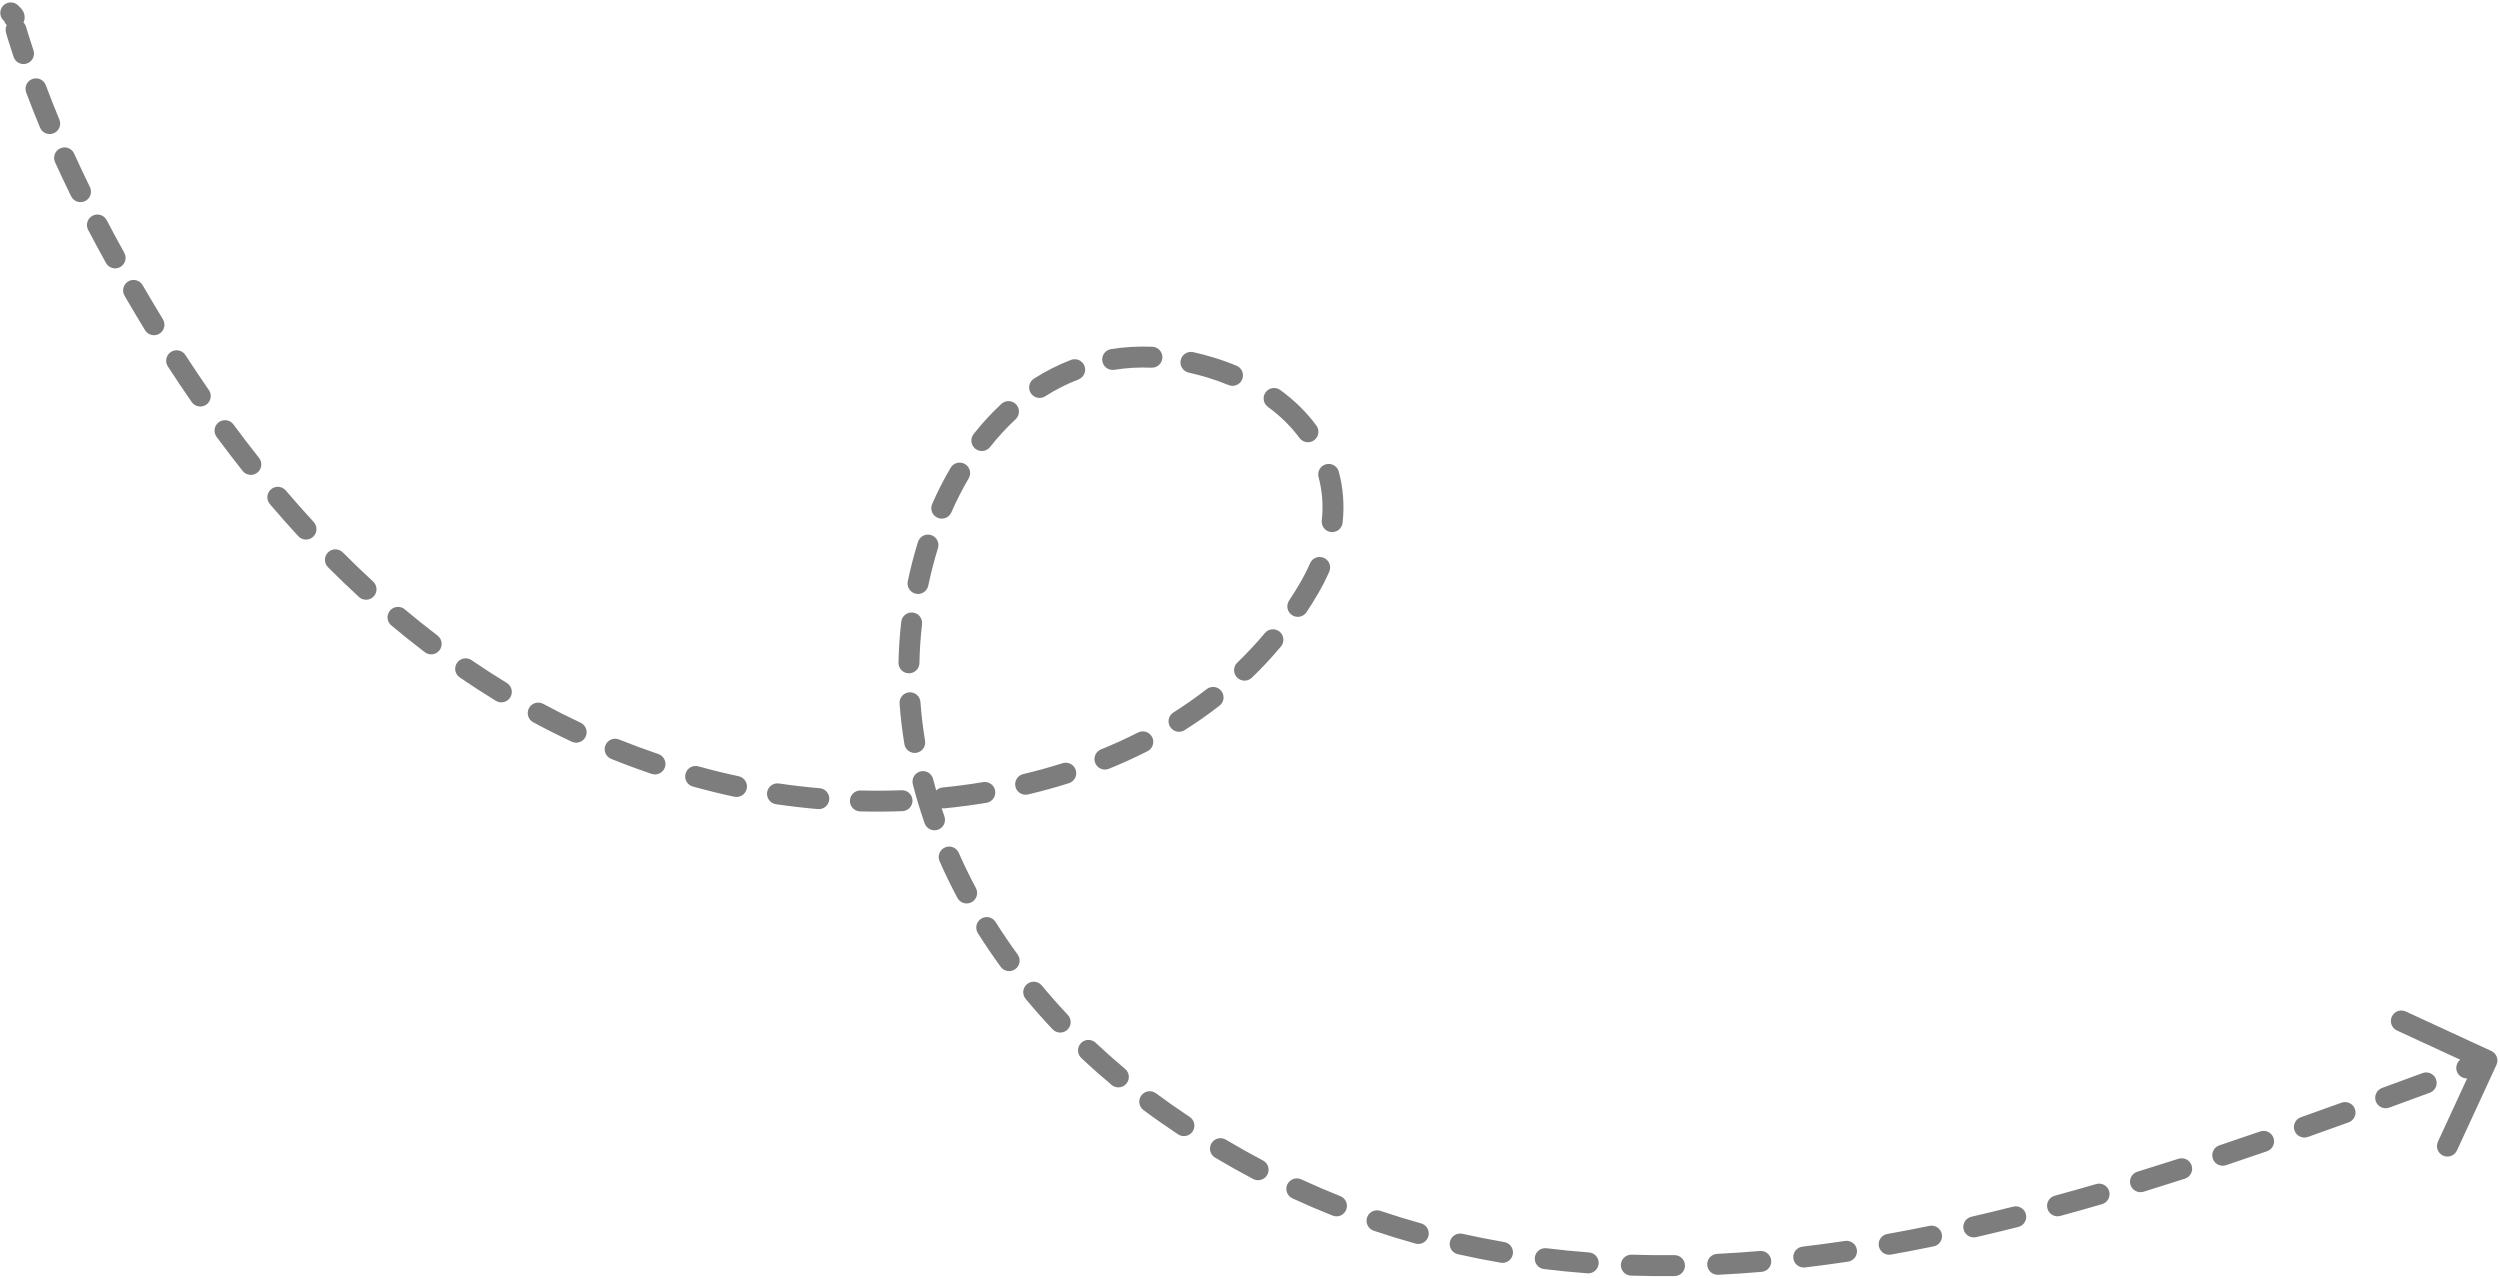 <?xml version="1.0" encoding="UTF-8"?> <svg xmlns="http://www.w3.org/2000/svg" width="358" height="183" viewBox="0 0 358 183" fill="none"> <path d="M2.6 0.782C2.015 0.197 1.065 0.197 0.479 0.782C-0.107 1.368 -0.107 2.318 0.479 2.904L2.6 0.782ZM2.55 5.126L1.118 5.572L2.55 5.126ZM20.482 43.894L21.772 43.129L20.482 43.894ZM102.563 111.958L102.922 110.502L102.563 111.958ZM187.422 84.303L186.128 83.545L187.422 84.303ZM173.279 52.607L172.844 54.043L173.279 52.607ZM132.112 80.767L133.565 81.141L132.112 80.767ZM166.965 159.439L167.826 158.21L167.826 158.21L166.965 159.439ZM357.492 152.491C357.84 151.739 357.511 150.847 356.759 150.5L344.502 144.843C343.749 144.496 342.858 144.824 342.511 145.576C342.164 146.329 342.492 147.22 343.244 147.567L354.14 152.596L349.111 163.491C348.764 164.243 349.092 165.134 349.845 165.482C350.597 165.829 351.488 165.5 351.835 164.748L357.492 152.491ZM0.53 2.494C0.505 3.322 1.156 4.014 1.984 4.039C2.812 4.064 3.503 3.413 3.529 2.585L0.53 2.494ZM3.752 3.891C3.538 3.091 2.716 2.615 1.916 2.829C1.116 3.043 0.64 3.865 0.854 4.665L3.752 3.891ZM1.946 8.147C2.207 8.933 3.057 9.358 3.843 9.097C4.629 8.836 5.054 7.986 4.793 7.2L1.946 8.147ZM6.557 12.193C6.267 11.417 5.403 11.024 4.627 11.314C3.851 11.605 3.457 12.469 3.748 13.245L6.557 12.193ZM5.731 18.271C6.049 19.037 6.926 19.4 7.692 19.082C8.457 18.765 8.82 17.887 8.503 17.122L5.731 18.271ZM10.614 21.986C10.273 21.232 9.384 20.897 8.629 21.239C7.875 21.581 7.54 22.47 7.882 23.225L10.614 21.986ZM10.184 28.105C10.548 28.849 11.447 29.157 12.191 28.793C12.935 28.428 13.243 27.53 12.879 26.786L10.184 28.105ZM15.279 31.524C14.895 30.79 13.988 30.506 13.254 30.89C12.52 31.274 12.236 32.181 12.62 32.915L15.279 31.524ZM15.175 37.657C15.576 38.382 16.489 38.645 17.213 38.243C17.938 37.842 18.201 36.929 17.799 36.205L15.175 37.657ZM20.425 40.833C20.009 40.116 19.091 39.873 18.375 40.288C17.658 40.704 17.414 41.622 17.83 42.339L20.425 40.833ZM20.77 47.284C21.202 47.991 22.125 48.215 22.832 47.783C23.539 47.351 23.762 46.428 23.331 45.721L20.77 47.284ZM26.552 50.84C26.101 50.145 25.172 49.947 24.477 50.398C23.782 50.849 23.584 51.778 24.035 52.472L26.552 50.84ZM27.448 57.568C27.919 58.249 28.853 58.42 29.535 57.949C30.216 57.477 30.386 56.543 29.915 55.862L27.448 57.568ZM33.428 60.777C32.935 60.111 31.996 59.969 31.33 60.462C30.664 60.954 30.523 61.893 31.015 62.56L33.428 60.777ZM34.744 67.435C35.258 68.085 36.202 68.194 36.851 67.68C37.501 67.165 37.61 66.222 37.096 65.573L34.744 67.435ZM40.926 70.237C40.389 69.606 39.442 69.53 38.812 70.068C38.181 70.605 38.105 71.552 38.642 72.182L40.926 70.237ZM42.715 76.784C43.276 77.394 44.225 77.434 44.835 76.873C45.444 76.312 45.484 75.363 44.923 74.753L42.715 76.784ZM49.092 79.107C48.507 78.52 47.557 78.519 46.97 79.104C46.384 79.689 46.383 80.639 46.968 81.225L49.092 79.107ZM51.404 85.488C52.014 86.049 52.963 86.009 53.524 85.399C54.085 84.79 54.045 83.841 53.435 83.28L51.404 85.488ZM57.957 87.255C57.322 86.722 56.376 86.805 55.843 87.439C55.311 88.074 55.393 89.02 56.028 89.552L57.957 87.255ZM60.839 93.4C61.498 93.901 62.439 93.773 62.941 93.114C63.442 92.455 63.315 91.514 62.655 91.012L60.839 93.4ZM67.529 94.533C66.846 94.065 65.912 94.24 65.444 94.923C64.976 95.607 65.151 96.54 65.834 97.008L67.529 94.533ZM71.01 100.359C71.717 100.791 72.641 100.568 73.072 99.861C73.504 99.154 73.281 98.23 72.574 97.799L71.01 100.359ZM77.783 100.791C77.054 100.398 76.144 100.671 75.751 101.4C75.358 102.129 75.63 103.039 76.359 103.432L77.783 100.791ZM81.87 106.209C82.62 106.561 83.513 106.239 83.865 105.489C84.218 104.74 83.895 103.846 83.145 103.494L81.87 106.209ZM88.647 105.893C87.879 105.583 87.005 105.955 86.696 106.723C86.386 107.492 86.758 108.366 87.526 108.675L88.647 105.893ZM93.314 110.819C94.099 111.084 94.95 110.664 95.216 109.879C95.481 109.094 95.061 108.243 94.276 107.977L93.314 110.819ZM100.016 109.741C99.217 109.52 98.391 109.988 98.17 110.787C97.949 111.585 98.417 112.412 99.215 112.633L100.016 109.741ZM105.156 114.092C105.966 114.264 106.763 113.747 106.935 112.936C107.107 112.126 106.59 111.33 105.779 111.157L105.156 114.092ZM111.553 112.194C110.734 112.073 109.971 112.64 109.851 113.459C109.73 114.279 110.296 115.041 111.116 115.162L111.553 112.194ZM117.128 115.861C117.954 115.931 118.68 115.319 118.75 114.494C118.821 113.669 118.209 112.942 117.384 112.872L117.128 115.861ZM123.245 113.195C122.417 113.174 121.729 113.829 121.709 114.657C121.688 115.485 122.343 116.173 123.171 116.194L123.245 113.195ZM129.224 116.16C130.051 116.13 130.698 115.435 130.668 114.607C130.638 113.779 129.943 113.132 129.115 113.162L129.224 116.16ZM134.969 112.767C134.145 112.849 133.543 113.583 133.624 114.408C133.706 115.232 134.441 115.834 135.265 115.753L134.969 112.767ZM141.272 114.96C142.089 114.825 142.642 114.053 142.507 113.235C142.371 112.418 141.599 111.865 140.782 112L141.272 114.96ZM146.525 110.847C145.719 111.039 145.22 111.847 145.412 112.653C145.603 113.459 146.411 113.958 147.217 113.766L146.525 110.847ZM153.07 112.152C153.859 111.902 154.297 111.059 154.047 110.269C153.797 109.479 152.955 109.041 152.165 109.291L153.07 112.152ZM157.662 107.313C156.894 107.625 156.524 108.5 156.836 109.267C157.147 110.035 158.022 110.405 158.79 110.093L157.662 107.313ZM164.33 107.569C165.068 107.194 165.362 106.291 164.987 105.552C164.611 104.814 163.708 104.52 162.969 104.896L164.33 107.569ZM168.033 102.022C167.333 102.464 167.123 103.391 167.565 104.091C168.007 104.792 168.933 105.002 169.634 104.56L168.033 102.022ZM174.635 101.053C175.288 100.544 175.406 99.602 174.897 98.948C174.388 98.294 173.446 98.177 172.792 98.686L174.635 101.053ZM177.18 94.889C176.583 95.463 176.564 96.413 177.139 97.01C177.713 97.607 178.663 97.625 179.26 97.051L177.18 94.889ZM183.435 92.573C183.966 91.937 183.881 90.992 183.245 90.46C182.609 89.929 181.664 90.014 181.133 90.65L183.435 92.573ZM184.594 86.005C184.137 86.695 184.326 87.626 185.017 88.084C185.707 88.541 186.638 88.352 187.095 87.662L184.594 86.005ZM190.35 81.859C190.681 81.099 190.334 80.215 189.574 79.885C188.814 79.554 187.931 79.902 187.6 80.661L190.35 81.859ZM189.278 74.538C189.188 75.361 189.783 76.102 190.606 76.192C191.43 76.281 192.17 75.686 192.26 74.863L189.278 74.538ZM191.715 67.542C191.499 66.742 190.676 66.269 189.876 66.485C189.076 66.701 188.603 67.525 188.819 68.324L191.715 67.542ZM186.089 62.718C186.58 63.385 187.519 63.528 188.186 63.037C188.854 62.546 188.997 61.607 188.506 60.94L186.089 62.718ZM183.336 55.849C182.666 55.36 181.728 55.507 181.24 56.176C180.751 56.845 180.898 57.783 181.567 58.272L183.336 55.849ZM175.922 55.14C176.687 55.457 177.565 55.094 177.882 54.329C178.199 53.563 177.836 52.686 177.07 52.368L175.922 55.14ZM170.865 50.426C170.056 50.248 169.256 50.759 169.077 51.568C168.899 52.377 169.411 53.178 170.22 53.356L170.865 50.426ZM164.895 52.652C165.723 52.686 166.421 52.043 166.455 51.215C166.49 50.387 165.846 49.689 165.018 49.654L164.895 52.652ZM159.097 49.993C158.279 50.124 157.721 50.893 157.852 51.711C157.983 52.529 158.752 53.087 159.57 52.956L159.097 49.993ZM154.435 54.338C155.208 54.04 155.593 53.172 155.296 52.399C154.998 51.626 154.13 51.24 153.357 51.538L154.435 54.338ZM148.064 54.219C147.366 54.665 147.16 55.592 147.606 56.291C148.051 56.989 148.979 57.194 149.677 56.749L148.064 54.219ZM145.436 60.037C146.044 59.474 146.08 58.525 145.517 57.917C144.954 57.31 144.005 57.274 143.397 57.837L145.436 60.037ZM139.422 62.158C138.909 62.809 139.02 63.752 139.671 64.265C140.322 64.778 141.265 64.666 141.778 64.016L139.422 62.158ZM138.715 68.507C139.136 67.793 138.898 66.873 138.185 66.453C137.471 66.032 136.551 66.27 136.131 66.984L138.715 68.507ZM133.487 72.167C133.155 72.926 133.5 73.811 134.259 74.143C135.018 74.476 135.902 74.13 136.235 73.371L133.487 72.167ZM134.317 78.502C134.565 77.712 134.125 76.87 133.335 76.622C132.544 76.374 131.703 76.814 131.455 77.604L134.317 78.502ZM129.993 83.248C129.823 84.059 130.343 84.854 131.153 85.024C131.964 85.194 132.759 84.674 132.929 83.863L129.993 83.248ZM132.037 89.377C132.131 88.554 131.541 87.81 130.717 87.716C129.894 87.622 129.151 88.213 129.057 89.036L132.037 89.377ZM128.663 94.886C128.646 95.715 129.304 96.4 130.132 96.417C130.96 96.433 131.646 95.776 131.662 94.948L128.663 94.886ZM131.809 100.529C131.749 99.703 131.03 99.082 130.204 99.142C129.378 99.202 128.757 99.921 128.817 100.747L131.809 100.529ZM129.508 106.566C129.643 107.383 130.415 107.936 131.232 107.802C132.05 107.667 132.603 106.895 132.468 106.077L129.508 106.566ZM133.621 111.549C133.415 110.747 132.598 110.263 131.795 110.469C130.993 110.675 130.509 111.493 130.715 112.295L133.621 111.549ZM132.407 117.895C132.68 118.677 133.535 119.09 134.317 118.818C135.099 118.546 135.513 117.691 135.24 116.908L132.407 117.895ZM137.294 122.123C136.961 121.365 136.075 121.02 135.317 121.354C134.559 121.688 134.215 122.573 134.549 123.331L137.294 122.123ZM137.102 128.581C137.492 129.312 138.4 129.588 139.131 129.198C139.862 128.808 140.139 127.9 139.749 127.169L137.102 128.581ZM142.569 132.027C142.128 131.325 141.202 131.114 140.501 131.555C139.799 131.996 139.588 132.922 140.029 133.624L142.569 132.027ZM143.297 138.447C143.785 139.117 144.723 139.264 145.393 138.777C146.062 138.29 146.21 137.351 145.723 136.682L143.297 138.447ZM149.18 141.122C148.651 140.485 147.705 140.398 147.068 140.928C146.431 141.457 146.344 142.403 146.873 143.04L149.18 141.122ZM150.73 147.395C151.298 147.998 152.247 148.027 152.85 147.459C153.453 146.891 153.482 145.942 152.914 145.339L150.73 147.395ZM156.899 149.322C156.296 148.754 155.347 148.783 154.779 149.386C154.211 149.989 154.239 150.938 154.842 151.506L156.899 149.322ZM159.188 155.366C159.823 155.898 160.769 155.814 161.301 155.179C161.833 154.543 161.749 153.597 161.114 153.066L159.188 155.366ZM165.539 156.56C164.875 156.065 163.935 156.203 163.441 156.868C162.946 157.532 163.084 158.472 163.749 158.967L165.539 156.56ZM168.707 162.444C169.397 162.902 170.328 162.715 170.786 162.025C171.245 161.335 171.057 160.404 170.367 159.945L168.707 162.444ZM175.535 163.197C174.823 162.774 173.903 163.008 173.479 163.72C173.056 164.432 173.29 165.352 174.002 165.776L175.535 163.197ZM179.462 168.835C180.195 169.221 181.102 168.94 181.488 168.207C181.874 167.474 181.593 166.567 180.86 166.181L179.462 168.835ZM186.332 168.882C185.58 168.535 184.689 168.863 184.342 169.616C183.995 170.368 184.324 171.259 185.076 171.606L186.332 168.882ZM190.83 174.076C191.6 174.382 192.472 174.007 192.779 173.237C193.085 172.467 192.709 171.595 191.94 171.289L190.83 174.076ZM197.668 173.393C196.883 173.128 196.032 173.55 195.767 174.335C195.502 175.12 195.924 175.971 196.709 176.236L197.668 173.393ZM202.694 178.079C203.492 178.302 204.319 177.836 204.542 177.038C204.765 176.24 204.299 175.413 203.501 175.19L202.694 178.079ZM209.422 176.679C208.614 176.498 207.811 177.006 207.63 177.815C207.449 178.623 207.958 179.425 208.766 179.606L209.422 176.679ZM214.906 180.82C215.723 180.96 216.498 180.412 216.638 179.595C216.778 178.779 216.23 178.003 215.414 177.863L214.906 180.82ZM221.46 178.749C220.637 178.649 219.889 179.234 219.789 180.057C219.689 180.879 220.274 181.627 221.096 181.727L221.46 178.749ZM227.319 182.34C228.145 182.402 228.865 181.782 228.927 180.956C228.989 180.13 228.37 179.41 227.544 179.348L227.319 182.34ZM233.653 179.671C232.825 179.646 232.133 180.296 232.107 181.124C232.082 181.952 232.732 182.644 233.56 182.67L233.653 179.671ZM239.805 182.734C240.634 182.726 241.298 182.047 241.29 181.219C241.282 180.39 240.603 179.726 239.775 179.734L239.805 182.734ZM245.898 179.552C245.071 179.592 244.433 180.296 244.473 181.123C244.514 181.951 245.217 182.589 246.045 182.548L245.898 179.552ZM252.269 182.13C253.094 182.06 253.706 181.334 253.636 180.509C253.566 179.683 252.84 179.071 252.015 179.141L252.269 182.13ZM258.118 178.519C257.295 178.616 256.707 179.362 256.805 180.185C256.902 181.008 257.648 181.595 258.471 181.498L258.118 178.519ZM264.646 180.668C265.465 180.545 266.03 179.781 265.907 178.962C265.784 178.143 265.021 177.578 264.201 177.701L264.646 180.668ZM270.263 176.704C269.447 176.85 268.904 177.629 269.05 178.444C269.196 179.26 269.975 179.803 270.79 179.657L270.263 176.704ZM276.902 178.482C277.713 178.316 278.236 177.523 278.069 176.711C277.903 175.9 277.11 175.377 276.298 175.544L276.902 178.482ZM282.307 174.235C281.5 174.42 280.996 175.225 281.182 176.033C281.367 176.84 282.172 177.344 282.98 177.158L282.307 174.235ZM289.023 175.7C289.826 175.498 290.313 174.682 290.11 173.879C289.908 173.076 289.092 172.589 288.289 172.791L289.023 175.7ZM294.244 171.227C293.445 171.445 292.973 172.27 293.191 173.069C293.409 173.868 294.234 174.34 295.033 174.122L294.244 171.227ZM301.011 172.436C301.806 172.204 302.263 171.372 302.032 170.576C301.8 169.781 300.968 169.324 300.172 169.555L301.011 172.436ZM306.076 167.788C305.284 168.031 304.84 168.87 305.083 169.662C305.327 170.454 306.166 170.899 306.958 170.655L306.076 167.788ZM312.876 168.791C313.665 168.537 314.098 167.692 313.844 166.904C313.591 166.115 312.745 165.682 311.957 165.936L312.876 168.791ZM317.817 164.011C317.032 164.273 316.608 165.123 316.871 165.909C317.134 166.695 317.984 167.118 318.769 166.856L317.817 164.011ZM324.639 164.859C325.422 164.589 325.838 163.735 325.567 162.952C325.297 162.169 324.443 161.753 323.66 162.023L324.639 164.859ZM329.487 159.985C328.706 160.261 328.297 161.118 328.574 161.899C328.85 162.68 329.708 163.089 330.489 162.813L329.487 159.985ZM336.321 160.727C337.101 160.445 337.504 159.586 337.223 158.806C336.942 158.027 336.082 157.624 335.303 157.905L336.321 160.727ZM341.111 155.794C340.333 156.078 339.933 156.94 340.217 157.718C340.502 158.496 341.363 158.896 342.141 158.611L341.111 155.794ZM347.951 156.478C348.728 156.192 349.126 155.329 348.84 154.552C348.553 153.775 347.691 153.377 346.914 153.663L347.951 156.478ZM352.717 151.522C351.939 151.809 351.542 152.672 351.829 153.449C352.115 154.226 352.978 154.624 353.755 154.337L352.717 151.522ZM0.479 2.904C0.611 3.035 0.686 3.109 0.746 3.171C0.774 3.199 0.786 3.213 0.79 3.217C0.794 3.222 0.779 3.205 0.755 3.173C0.73 3.139 0.69 3.079 0.65 2.995C0.608 2.907 0.576 2.813 0.556 2.716C0.536 2.624 0.532 2.552 0.531 2.516C0.53 2.486 0.531 2.468 0.53 2.494L3.529 2.585C3.53 2.549 3.541 2.335 3.491 2.096C3.429 1.802 3.303 1.575 3.179 1.406C3.079 1.268 2.965 1.149 2.894 1.076C2.816 0.997 2.709 0.891 2.6 0.782L0.479 2.904ZM0.854 4.665C0.926 4.934 1.012 5.234 1.118 5.572L3.982 4.681C3.887 4.376 3.812 4.115 3.752 3.891L0.854 4.665ZM1.118 5.572C1.386 6.435 1.662 7.293 1.946 8.147L4.793 7.2C4.515 6.365 4.245 5.525 3.982 4.681L1.118 5.572ZM3.748 13.245C4.381 14.936 5.043 16.611 5.731 18.271L8.503 17.122C7.827 15.492 7.178 13.85 6.557 12.193L3.748 13.245ZM7.882 23.225C8.625 24.863 9.393 26.489 10.184 28.105L12.879 26.786C12.1 25.196 11.345 23.596 10.614 21.986L7.882 23.225ZM12.62 32.915C13.452 34.504 14.304 36.084 15.175 37.657L17.799 36.205C16.939 34.65 16.098 33.091 15.279 31.524L12.62 32.915ZM17.83 42.339C18.28 43.113 18.733 43.886 19.191 44.659L21.772 43.129C21.319 42.364 20.87 41.599 20.425 40.833L17.83 42.339ZM19.191 44.659C19.712 45.537 20.238 46.413 20.77 47.284L23.331 45.721C22.806 44.861 22.286 43.997 21.772 43.129L19.191 44.659ZM24.035 52.472C25.149 54.189 26.286 55.888 27.448 57.568L29.915 55.862C28.771 54.207 27.65 52.532 26.552 50.84L24.035 52.472ZM31.015 62.56C32.233 64.207 33.475 65.833 34.744 67.435L37.096 65.573C35.849 63.998 34.626 62.398 33.428 60.777L31.015 62.56ZM38.642 72.182C39.973 73.744 41.33 75.279 42.715 76.784L44.923 74.753C43.565 73.276 42.233 71.77 40.926 70.237L38.642 72.182ZM46.968 81.225C48.418 82.679 49.896 84.1 51.404 85.488L53.435 83.28C51.96 81.922 50.512 80.531 49.092 79.107L46.968 81.225ZM56.028 89.552C57.601 90.873 59.204 92.156 60.839 93.4L62.655 91.012C61.06 89.798 59.494 88.545 57.957 87.255L56.028 89.552ZM65.834 97.008C67.528 98.168 69.253 99.286 71.01 100.359L72.574 97.799C70.862 96.753 69.181 95.664 67.529 94.533L65.834 97.008ZM76.359 103.432C78.164 104.405 80.001 105.331 81.87 106.209L83.145 103.494C81.327 102.64 79.54 101.738 77.783 100.791L76.359 103.432ZM87.526 108.675C89.424 109.44 91.353 110.155 93.314 110.819L94.276 107.977C92.368 107.331 90.493 106.636 88.647 105.893L87.526 108.675ZM99.215 112.633C100.204 112.906 101.199 113.167 102.203 113.414L102.922 110.502C101.945 110.261 100.977 110.007 100.016 109.741L99.215 112.633ZM102.203 113.414C103.179 113.655 104.163 113.881 105.156 114.092L105.779 111.157C104.818 110.953 103.866 110.735 102.922 110.502L102.203 113.414ZM111.116 115.162C113.099 115.454 115.106 115.688 117.128 115.861L117.384 112.872C115.422 112.704 113.476 112.477 111.553 112.194L111.116 115.162ZM123.171 116.194C125.183 116.244 127.203 116.233 129.224 116.16L129.115 113.162C127.156 113.233 125.197 113.243 123.245 113.195L123.171 116.194ZM135.265 115.753C137.276 115.553 139.28 115.29 141.272 114.96L140.782 112C138.856 112.319 136.916 112.574 134.969 112.767L135.265 115.753ZM147.217 113.766C149.191 113.298 151.144 112.761 153.07 112.152L152.165 109.291C150.312 109.877 148.429 110.396 146.525 110.847L147.217 113.766ZM158.79 110.093C160.675 109.328 162.525 108.488 164.33 107.569L162.969 104.896C161.243 105.774 159.471 106.579 157.662 107.313L158.79 110.093ZM169.634 104.56C171.356 103.473 173.026 102.305 174.635 101.053L172.792 98.686C171.264 99.875 169.675 100.987 168.033 102.022L169.634 104.56ZM179.26 97.051C180.723 95.643 182.118 94.151 183.435 92.573L181.133 90.65C179.886 92.143 178.566 93.555 177.18 94.889L179.26 97.051ZM187.095 87.662C187.656 86.815 188.197 85.948 188.716 85.061L186.128 83.545C185.636 84.385 185.125 85.204 184.594 86.005L187.095 87.662ZM188.716 85.061C189.343 83.991 189.887 82.923 190.35 81.859L187.6 80.661C187.186 81.611 186.697 82.573 186.128 83.545L188.716 85.061ZM192.26 74.863C192.537 72.323 192.343 69.865 191.715 67.542L188.819 68.324C189.347 70.278 189.515 72.36 189.278 74.538L192.26 74.863ZM188.506 60.94C187.109 59.042 185.368 57.333 183.336 55.849L181.567 58.272C183.373 59.59 184.889 61.086 186.089 62.718L188.506 60.94ZM177.07 52.368C175.996 51.923 174.876 51.523 173.713 51.171L172.844 54.043C173.915 54.367 174.942 54.734 175.922 55.14L177.07 52.368ZM173.713 51.171C172.753 50.881 171.804 50.633 170.865 50.426L170.22 53.356C171.081 53.546 171.956 53.774 172.844 54.043L173.713 51.171ZM165.018 49.654C162.978 49.57 161.002 49.689 159.097 49.993L159.57 52.956C161.275 52.684 163.051 52.576 164.895 52.652L165.018 49.654ZM153.357 51.538C151.498 52.254 149.732 53.156 148.064 54.219L149.677 56.749C151.183 55.788 152.77 54.978 154.435 54.338L153.357 51.538ZM143.397 57.837C141.974 59.156 140.647 60.604 139.422 62.158L141.778 64.016C142.913 62.576 144.134 61.244 145.436 60.037L143.397 57.837ZM136.131 66.984C135.156 68.639 134.273 70.373 133.487 72.167L136.235 73.371C136.975 71.681 137.804 70.054 138.715 68.507L136.131 66.984ZM131.455 77.604C131.166 78.524 130.901 79.454 130.659 80.393L133.565 81.141C133.793 80.252 134.044 79.372 134.317 78.502L131.455 77.604ZM130.659 80.393C130.414 81.346 130.192 82.298 129.993 83.248L132.929 83.863C133.119 82.957 133.331 82.05 133.565 81.141L130.659 80.393ZM129.057 89.036C128.832 90.996 128.703 92.947 128.663 94.886L131.662 94.948C131.7 93.101 131.824 91.243 132.037 89.377L129.057 89.036ZM128.817 100.747C128.959 102.703 129.191 104.644 129.508 106.566L132.468 106.077C132.166 104.244 131.944 102.393 131.809 100.529L128.817 100.747ZM130.715 112.295C131.2 114.184 131.766 116.052 132.407 117.895L135.24 116.908C134.626 115.143 134.084 113.356 133.621 111.549L130.715 112.295ZM134.549 123.331C135.331 125.109 136.184 126.86 137.102 128.581L139.749 127.169C138.865 125.513 138.046 123.83 137.294 122.123L134.549 123.331ZM140.029 133.624C141.061 135.264 142.152 136.872 143.297 138.447L145.723 136.682C144.616 135.161 143.564 133.608 142.569 132.027L140.029 133.624ZM146.873 143.04C148.111 144.528 149.398 145.981 150.73 147.395L152.914 145.339C151.623 143.968 150.378 142.562 149.18 141.122L146.873 143.04ZM154.842 151.506C156.252 152.834 157.702 154.121 159.188 155.366L161.114 153.066C159.672 151.858 158.266 150.609 156.899 149.322L154.842 151.506ZM163.749 158.967C164.526 159.545 165.311 160.112 166.104 160.667L167.826 158.21C167.056 157.671 166.294 157.121 165.539 156.56L163.749 158.967ZM166.104 160.667C166.97 161.274 167.837 161.866 168.707 162.444L170.367 159.945C169.518 159.381 168.671 158.803 167.826 158.21L166.104 160.667ZM174.002 165.776C175.814 166.853 177.634 167.872 179.462 168.835L180.86 166.181C179.078 165.242 177.303 164.248 175.535 163.197L174.002 165.776ZM185.076 171.606C186.987 172.487 188.905 173.31 190.83 174.076L191.94 171.289C190.064 170.542 188.194 169.74 186.332 168.882L185.076 171.606ZM196.709 176.236C198.698 176.907 200.693 177.52 202.694 178.079L203.501 175.19C201.55 174.645 199.606 174.047 197.668 173.393L196.709 176.236ZM208.766 179.606C210.808 180.064 212.855 180.468 214.906 180.82L215.414 177.863C213.411 177.519 211.414 177.125 209.422 176.679L208.766 179.606ZM221.096 181.727C223.167 181.98 225.241 182.183 227.319 182.34L227.544 179.348C225.511 179.195 223.483 178.996 221.46 178.749L221.096 181.727ZM233.56 182.67C235.639 182.735 237.721 182.755 239.805 182.734L239.775 179.734C237.731 179.755 235.69 179.735 233.653 179.671L233.56 182.67ZM246.045 182.548C248.118 182.447 250.193 182.307 252.269 182.13L252.015 179.141C249.974 179.315 247.935 179.452 245.898 179.552L246.045 182.548ZM258.471 181.498C260.53 181.254 262.588 180.976 264.646 180.668L264.201 177.701C262.173 178.005 260.144 178.278 258.118 178.519L258.471 181.498ZM270.79 179.657C272.829 179.293 274.866 178.9 276.902 178.482L276.298 175.544C274.287 175.957 272.275 176.344 270.263 176.704L270.79 179.657ZM282.98 177.158C284.997 176.695 287.011 176.208 289.023 175.7L288.289 172.791C286.297 173.294 284.303 173.776 282.307 174.235L282.98 177.158ZM295.033 174.122C297.029 173.577 299.022 173.015 301.011 172.436L300.172 169.555C298.199 170.13 296.222 170.688 294.244 171.227L295.033 174.122ZM306.958 170.655C308.935 170.047 310.908 169.425 312.876 168.791L311.957 165.936C310 166.566 308.04 167.184 306.076 167.788L306.958 170.655ZM318.769 166.856C320.732 166.199 322.688 165.533 324.639 164.859L323.66 162.023C321.717 162.694 319.77 163.357 317.817 164.011L318.769 166.856ZM330.489 162.813C332.44 162.122 334.384 161.426 336.321 160.727L335.303 157.905C333.371 158.602 331.432 159.296 329.487 159.985L330.489 162.813ZM342.141 158.611C344.086 157.9 346.023 157.188 347.951 156.478L346.914 153.663C344.987 154.373 343.052 155.084 341.111 155.794L342.141 158.611ZM353.755 154.337C354.722 153.98 355.687 153.624 356.649 153.27L355.612 150.455C354.649 150.809 353.684 151.165 352.717 151.522L353.755 154.337Z" fill="#7D7D7D"></path> </svg> 